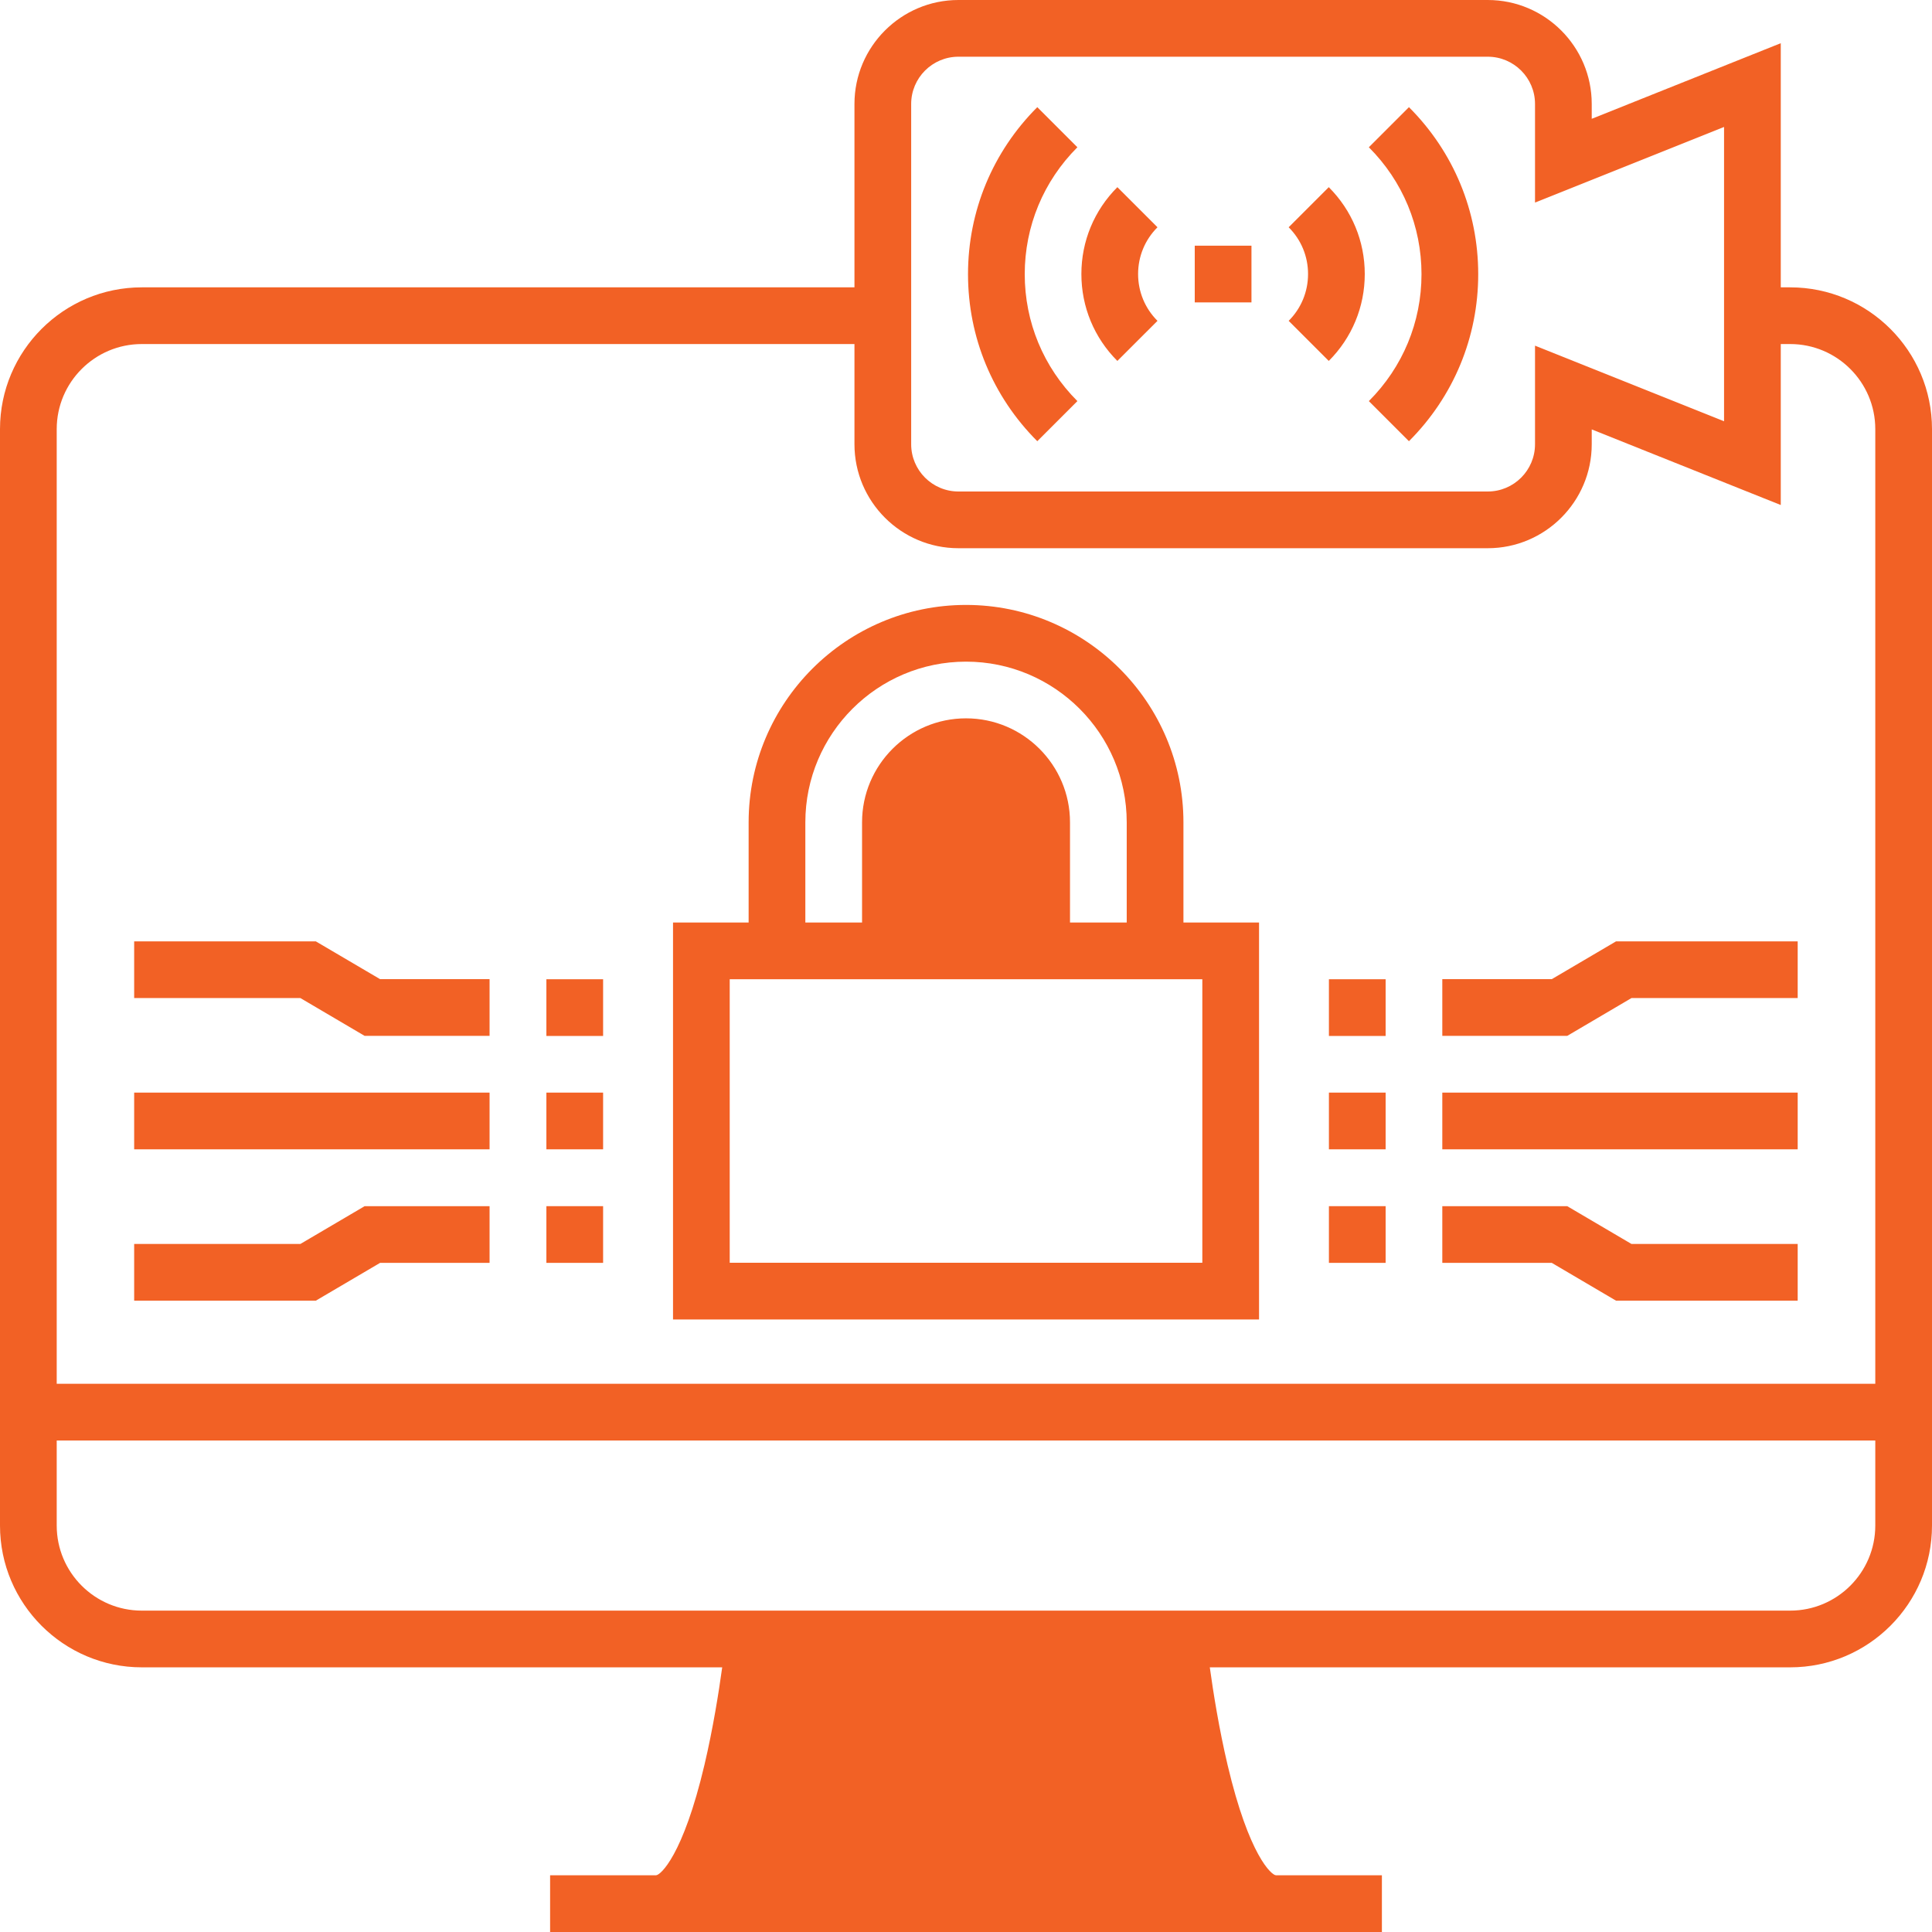 <svg width="90" height="90" viewBox="0 0 90 90" fill="none" xmlns="http://www.w3.org/2000/svg">
<g clip-path="url(#clip0_1373_1083)">
<path d="M83.395 13.386H82.955V2.012L74.149 5.534V4.843C74.149 2.173 71.976 0 69.305 0H44.648C41.977 0 39.804 2.173 39.804 4.843V13.386H6.605C2.963 13.386 0 16.348 0 19.99V71.067C0 74.709 2.963 77.671 6.605 77.671H33.643C33.484 78.827 33.214 80.525 32.817 82.212C31.819 86.442 30.765 87.358 30.558 87.358H25.626V90H64.374V87.358H59.442C59.236 87.358 58.184 86.446 57.189 82.233C56.789 80.542 56.517 78.834 56.357 77.671H83.395C87.037 77.671 90 74.709 90 71.067V19.99C90 16.348 87.037 13.386 83.395 13.386ZM42.446 4.843C42.446 3.629 43.434 2.642 44.648 2.642H69.305C70.519 2.642 71.507 3.629 71.507 4.843V9.436L80.313 5.914V19.624L71.507 16.102V20.695C71.507 21.909 70.519 22.896 69.305 22.896H44.648C43.434 22.896 42.446 21.909 42.446 20.695V4.843ZM87.358 71.067C87.358 73.252 85.58 75.029 83.395 75.029H6.605C4.42 75.029 2.642 73.252 2.642 71.067V67.104H87.358V71.067ZM87.358 64.462H2.642V19.99C2.642 17.805 4.42 16.027 6.605 16.027H39.804V20.695C39.804 23.366 41.977 25.538 44.648 25.538H69.305C71.976 25.538 74.149 23.366 74.149 20.695V20.004L82.955 23.526V16.027H83.395C85.58 16.027 87.358 17.805 87.358 19.99V64.462Z" fill="#F26125"/>
<path d="M55.656 11.445H58.298V14.087H55.656V11.445Z" fill="#F26125"/>
<path d="M50.189 18.685C48.607 17.103 47.736 15.003 47.736 12.773C47.736 10.542 48.607 8.442 50.189 6.86L48.321 4.992C46.24 7.073 45.094 9.836 45.094 12.773C45.094 15.709 46.24 18.472 48.321 20.553L50.189 18.685Z" fill="#F26125"/>
<path d="M53.92 14.946C53.337 14.364 53.017 13.589 53.017 12.766C53.017 11.943 53.337 11.169 53.92 10.587L52.051 8.719C50.971 9.8 50.375 11.237 50.375 12.766C50.375 14.295 50.971 15.733 52.051 16.814L53.92 14.946Z" fill="#F26125"/>
<path d="M65.634 20.553C67.715 18.472 68.861 15.709 68.861 12.773C68.861 9.837 67.715 7.073 65.634 4.992L63.766 6.86C65.348 8.442 66.219 10.542 66.219 12.773C66.219 15.003 65.348 17.103 63.766 18.685L65.634 20.553Z" fill="#F26125"/>
<path d="M61.899 16.814C62.98 15.733 63.576 14.295 63.576 12.766C63.576 11.237 62.98 9.8 61.899 8.719L60.031 10.587C60.614 11.169 60.934 11.943 60.934 12.766C60.934 13.589 60.614 14.364 60.031 14.946L61.899 16.814Z" fill="#F26125"/>
<path d="M55.129 38.307C55.129 32.723 50.586 28.18 45.001 28.18C39.417 28.18 34.874 32.723 34.874 38.307V42.974H31.352V61.467H58.651V42.974H55.129V38.307ZM37.516 38.307C37.516 34.179 40.874 30.822 45.001 30.822C49.129 30.822 52.487 34.179 52.487 38.307V42.974H49.845V38.307C49.845 35.636 47.672 33.463 45.001 33.463C42.331 33.463 40.158 35.636 40.158 38.307V42.974H37.516V38.307ZM56.009 45.616V58.825H33.993V45.616H56.009Z" fill="#F26125"/>
<path d="M6.25 50.898H22.806V53.54H6.25V50.898Z" fill="#F26125"/>
<path d="M25.453 50.898H28.095V53.54H25.453V50.898Z" fill="#F26125"/>
<path d="M13.992 57.949H6.25V60.591H14.711L17.706 58.829H22.806V56.188H16.986L13.992 57.949Z" fill="#F26125"/>
<path d="M25.453 56.188H28.095V58.829H25.453V56.188Z" fill="#F26125"/>
<path d="M14.711 43.852H6.25V46.493H13.992L16.986 48.255H22.806V45.613H17.706L14.711 43.852Z" fill="#F26125"/>
<path d="M25.453 45.617H28.095V48.259H25.453V45.617Z" fill="#F26125"/>
<path d="M67.188 50.898H83.743V53.54H67.188V50.898Z" fill="#F26125"/>
<path d="M61.906 50.898H64.548V53.54H61.906V50.898Z" fill="#F26125"/>
<path d="M73.007 56.188H67.188V58.829H72.288L75.282 60.591H83.743V57.949H76.001L73.007 56.188Z" fill="#F26125"/>
<path d="M61.906 56.188H64.548V58.829H61.906V56.188Z" fill="#F26125"/>
<path d="M72.288 45.613H67.188V48.255H73.007L76.001 46.493H83.743V43.852H75.282L72.288 45.613Z" fill="#F26125"/>
<path d="M61.906 45.617H64.548V48.259H61.906V45.617Z" fill="#F26125"/>
</g>
<defs>
<clipPath id="clip0_1373_1083">
<rect width="90" height="90" fill="white"/>
</clipPath>
</defs>
</svg>
